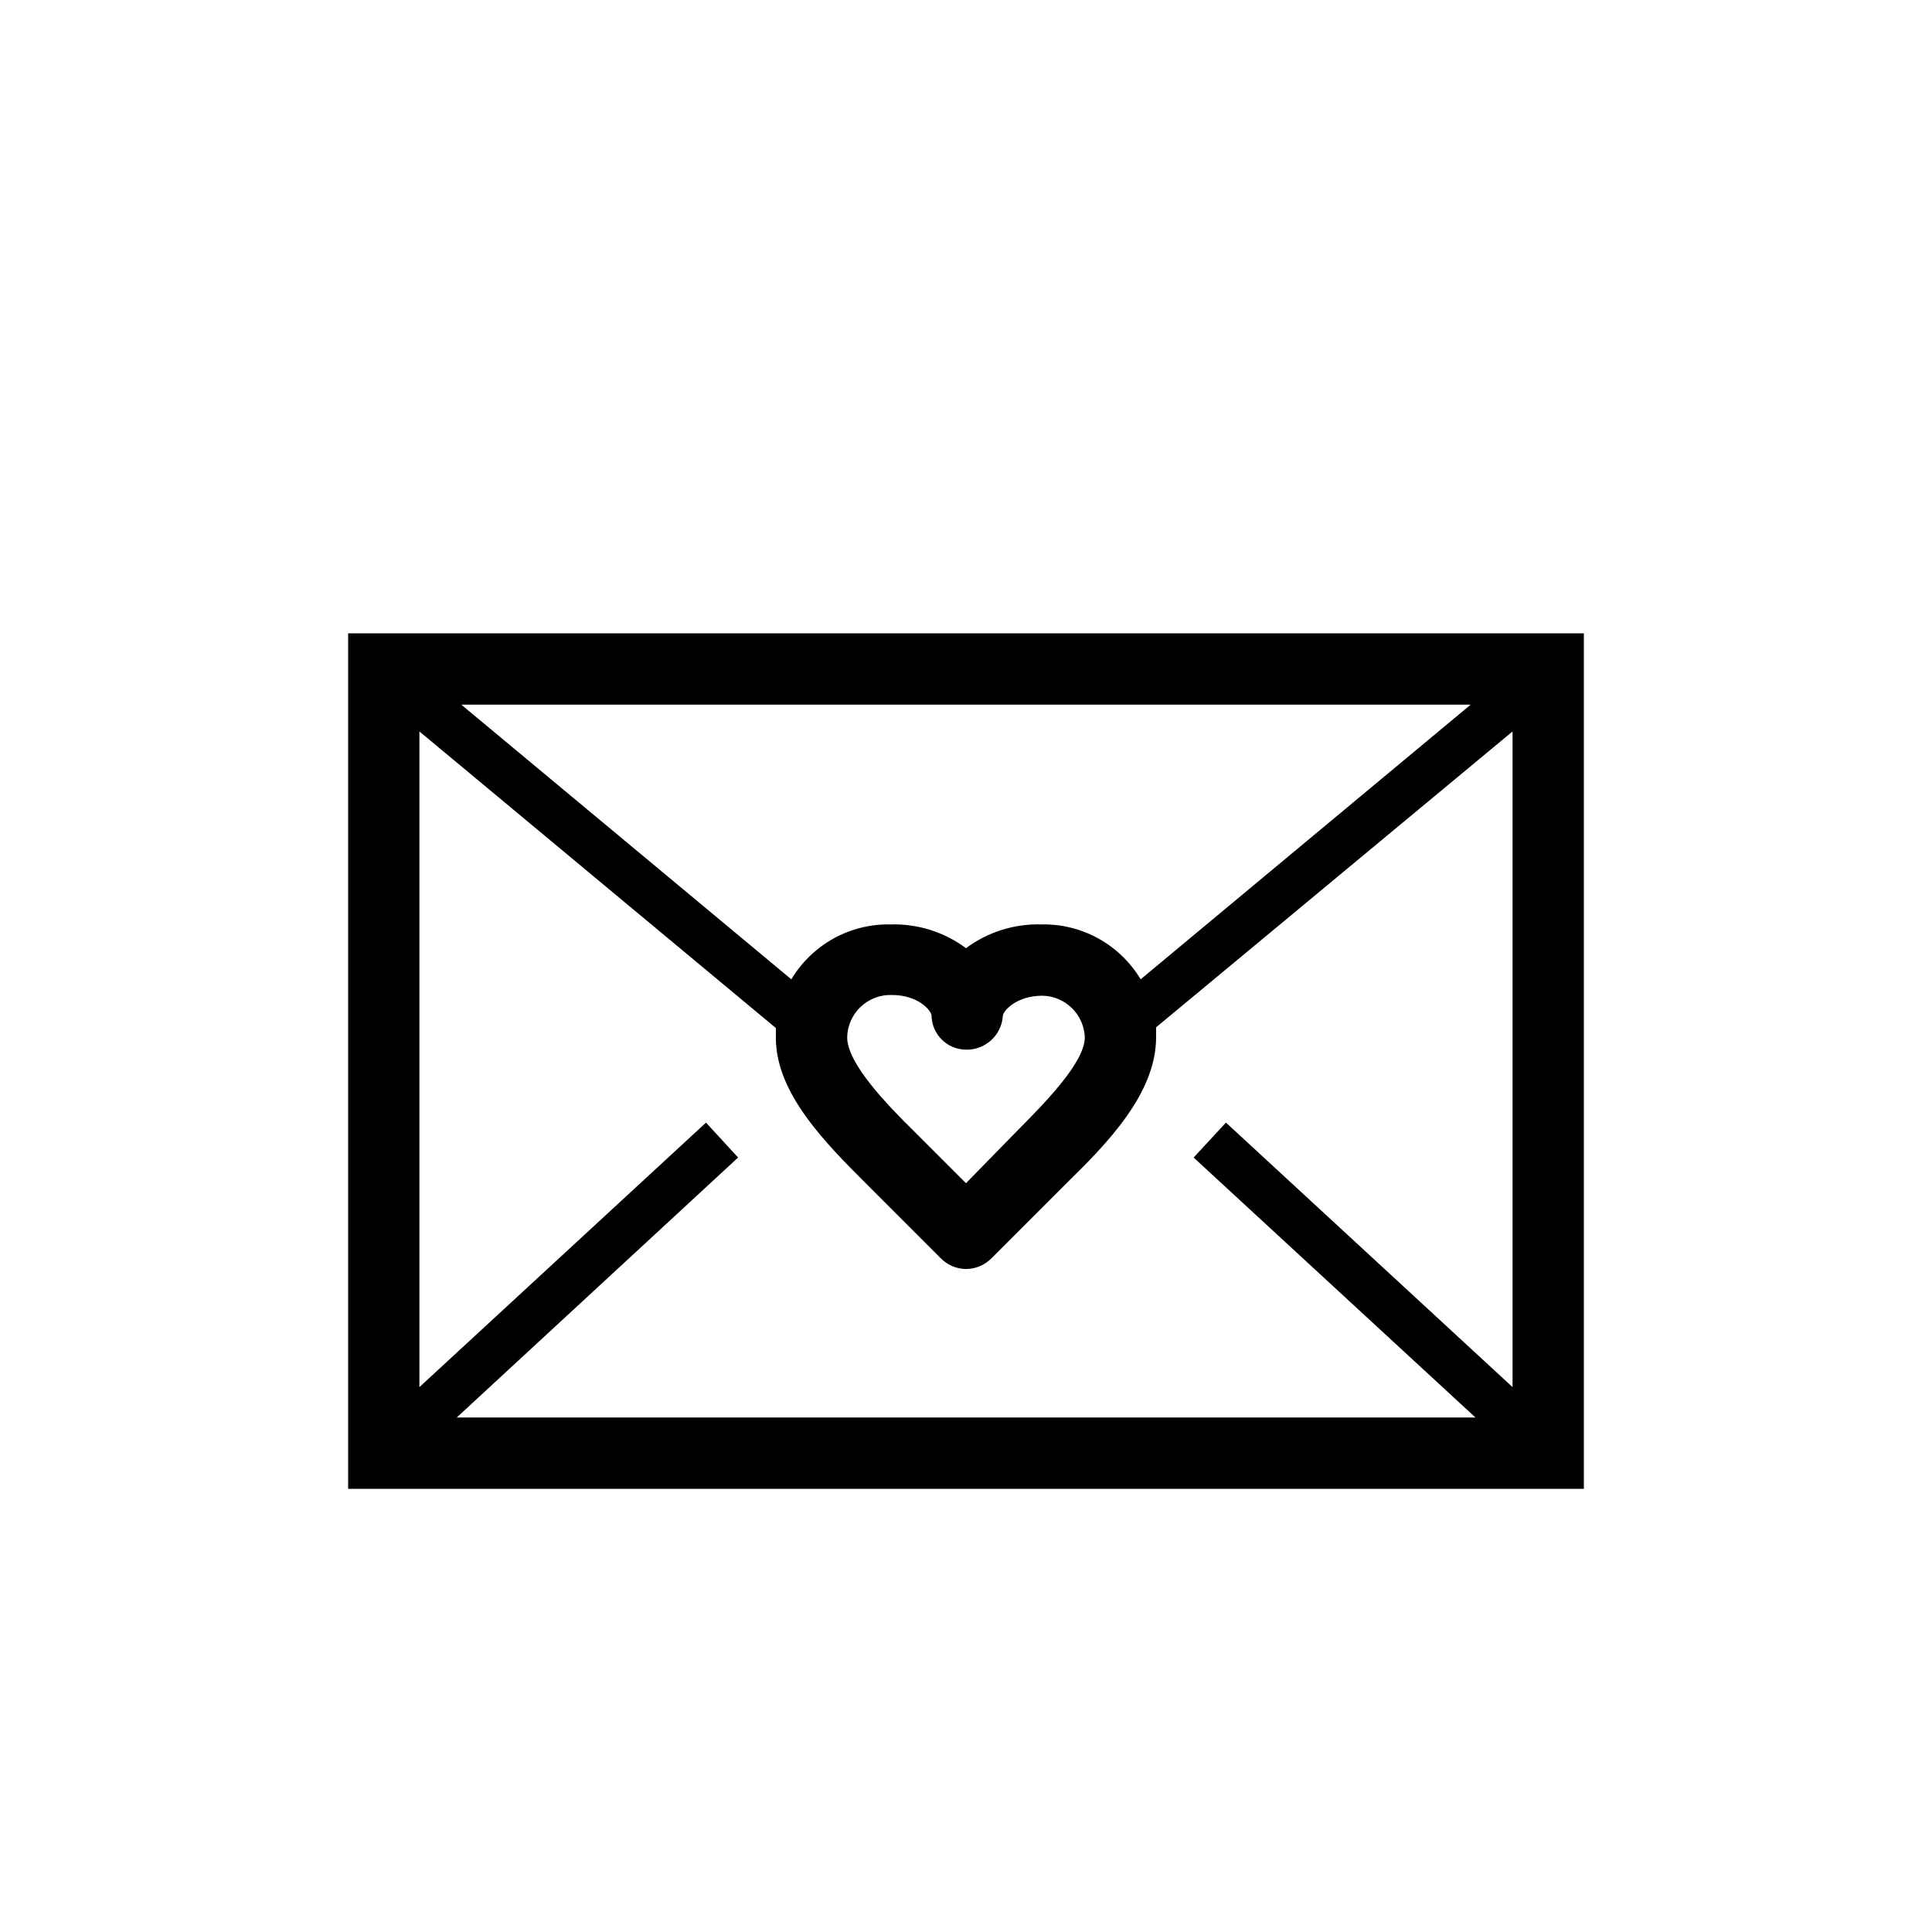 <?xml version="1.0" encoding="UTF-8"?>
<!-- Uploaded to: ICON Repo, www.svgrepo.com, Generator: ICON Repo Mixer Tools -->
<svg fill="#000000" width="800px" height="800px" version="1.1" viewBox="144 144 512 512" xmlns="http://www.w3.org/2000/svg">
 <path d="m563.74 538.55v-226.71h-327.48v226.71zm-232.64-97.047-75.949 70.094v-173.75l94.465 78.594v2.644c0 14.672 13.227 27.898 23.867 38.543l19.777 19.777v-0.004c1.762 1.836 4.191 2.879 6.738 2.898 2.504-0.004 4.902-1 6.676-2.769l19.965-19.965c10.828-10.578 23.738-23.805 23.738-38.668v-2.644l94.465-78.406v173.75l-75.949-70.094-8.566 9.258 74.691 68.895h-269.98l74.566-68.895zm88.859-52.523c-7.172-0.203-14.203 2.016-19.961 6.297-5.758-4.281-12.793-6.5-19.965-6.297-5.281-0.113-10.5 1.172-15.125 3.727-4.621 2.555-8.488 6.289-11.199 10.82l-87.473-72.797h267.52l-87.477 72.797c-2.711-4.531-6.578-8.266-11.199-10.82-4.625-2.555-9.844-3.84-15.125-3.727zm11.527 29.914c0 6.801-11.02 17.82-18.324 25.191l-13.164 13.477-13.477-13.477c-7.309-7.18-18.012-18.199-18.012-25.191 0.062-3.062 1.352-5.969 3.578-8.078 2.223-2.106 5.199-3.234 8.262-3.133 6.992 0 10.391 4.094 10.516 5.414v0.004c0.066 5.004 4.125 9.035 9.133 9.07 5.098 0.113 9.391-3.793 9.762-8.883 0-1.324 3.527-5.414 10.516-5.414 6.062 0.129 10.977 4.961 11.211 11.02z"/>
</svg>